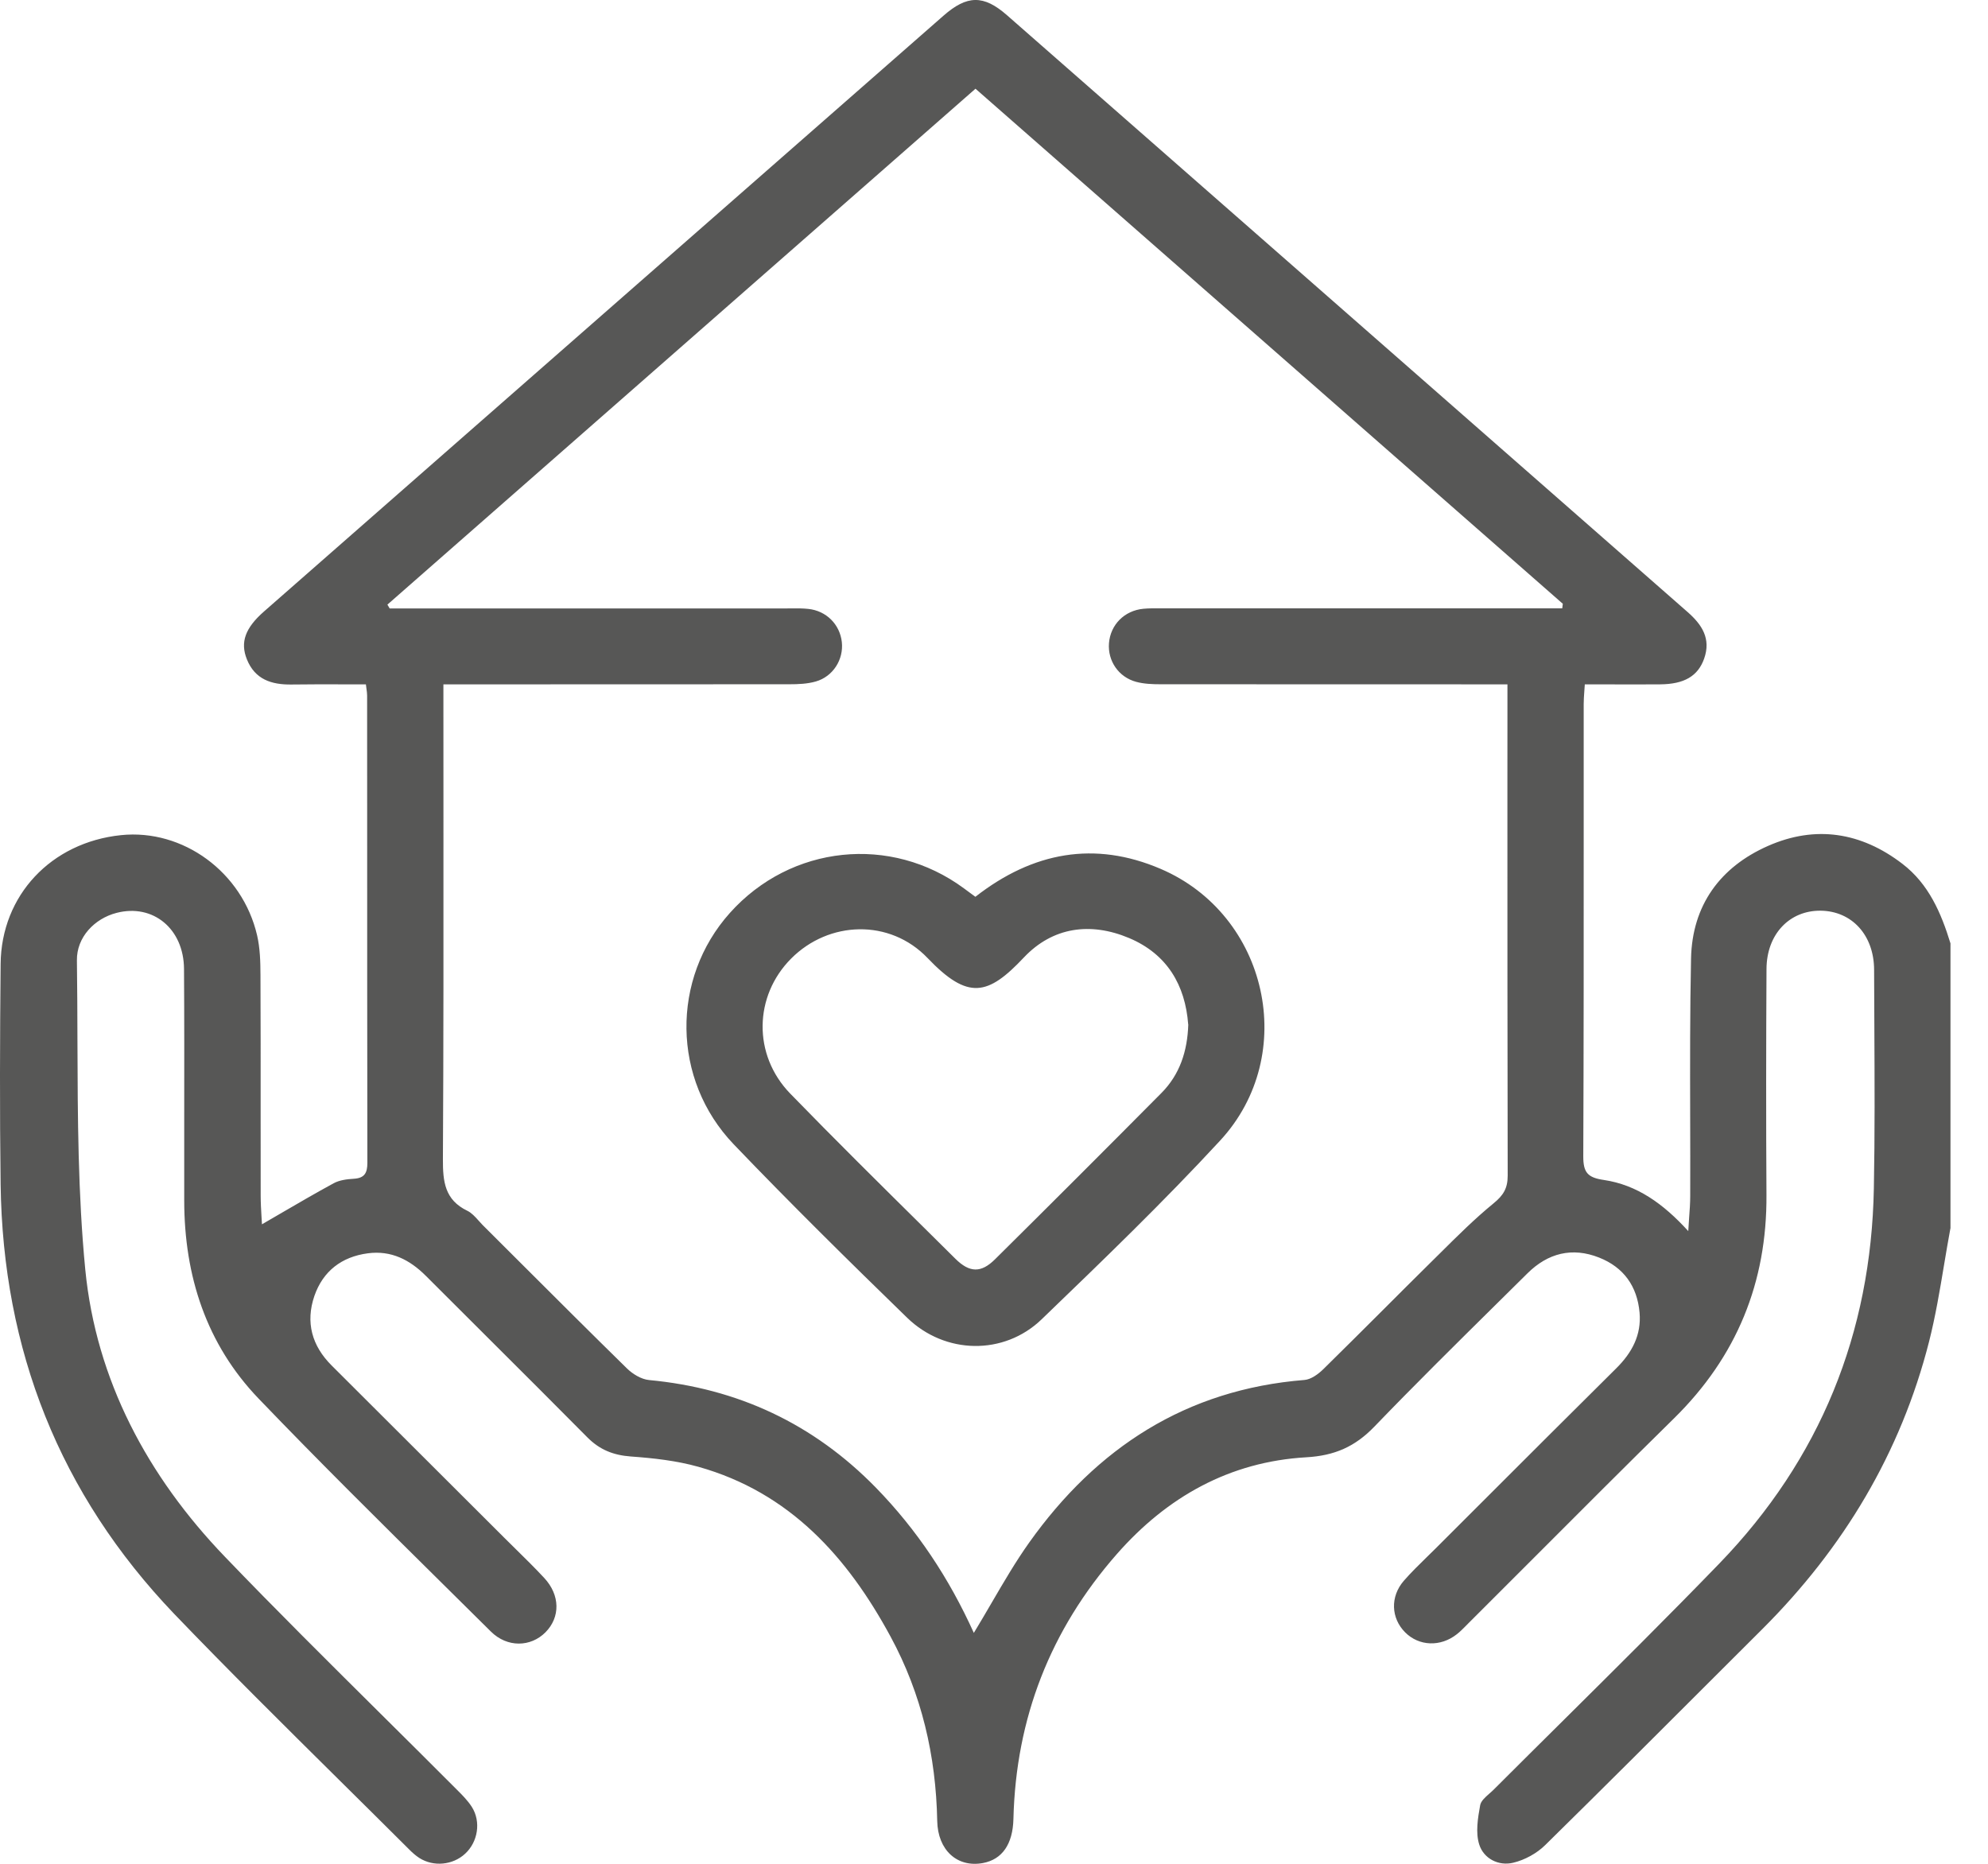 <svg width="48" height="45" viewBox="0 0 48 45" fill="none" xmlns="http://www.w3.org/2000/svg">
<path fill-rule="evenodd" clip-rule="evenodd" d="M46.94 30.534C46.989 30.242 47.038 29.951 47.092 29.66L47.094 29.658V22.777C46.868 22.041 46.569 21.343 45.933 20.856C44.937 20.092 43.836 19.919 42.691 20.423C41.53 20.934 40.857 21.861 40.83 23.141C40.803 24.423 40.806 25.705 40.809 26.987C40.811 27.616 40.812 28.246 40.81 28.875C40.81 29.044 40.798 29.213 40.783 29.412C40.777 29.508 40.769 29.611 40.763 29.724C40.156 29.057 39.519 28.606 38.722 28.489C38.331 28.432 38.227 28.306 38.228 27.919C38.239 25.229 38.239 22.539 38.238 19.849C38.238 18.9 38.238 17.951 38.238 17.002C38.238 16.903 38.245 16.804 38.253 16.693C38.257 16.639 38.261 16.583 38.265 16.523C38.477 16.523 38.686 16.523 38.891 16.524C39.295 16.525 39.689 16.526 40.083 16.523C40.663 16.519 40.997 16.326 41.147 15.9C41.315 15.422 41.097 15.084 40.748 14.778C38.008 12.376 35.268 9.973 32.528 7.57C29.789 5.169 27.051 2.767 24.312 0.366C23.748 -0.128 23.349 -0.121 22.778 0.381C19.052 3.646 15.327 6.913 11.602 10.179C9.86 11.707 8.118 13.235 6.375 14.763C5.921 15.161 5.795 15.506 5.961 15.919C6.156 16.405 6.554 16.533 7.037 16.527C7.455 16.521 7.872 16.522 8.296 16.523C8.474 16.524 8.653 16.524 8.835 16.524C8.839 16.563 8.844 16.597 8.848 16.628C8.857 16.693 8.864 16.743 8.864 16.793C8.864 17.733 8.864 18.674 8.865 19.614C8.865 22.435 8.866 25.256 8.87 28.077C8.87 28.32 8.801 28.445 8.543 28.46C8.378 28.47 8.196 28.492 8.054 28.57C7.622 28.805 7.198 29.052 6.77 29.301C6.622 29.387 6.474 29.474 6.325 29.56C6.322 29.504 6.318 29.442 6.314 29.376C6.305 29.22 6.294 29.04 6.294 28.86C6.293 28.195 6.293 27.53 6.293 26.865C6.294 25.756 6.294 24.648 6.289 23.54C6.288 23.22 6.279 22.892 6.208 22.584C5.853 21.055 4.418 20.009 2.921 20.164C1.238 20.338 0.03 21.615 0.015 23.275C-0.002 25.048 -0.008 26.822 0.015 28.595C0.068 32.588 1.439 36.072 4.204 38.964C5.505 40.319 6.842 41.642 8.178 42.965C8.746 43.527 9.314 44.089 9.879 44.653C9.954 44.729 10.035 44.801 10.124 44.859C10.468 45.078 10.933 45.032 11.23 44.757C11.54 44.472 11.619 43.983 11.392 43.626C11.292 43.47 11.156 43.334 11.023 43.202L11 43.179C10.4 42.577 9.796 41.978 9.192 41.379C7.927 40.123 6.661 38.868 5.427 37.583C3.564 35.644 2.32 33.321 2.059 30.652C1.882 28.827 1.876 26.985 1.87 25.144C1.868 24.492 1.866 23.84 1.857 23.189C1.848 22.63 2.281 22.177 2.817 22.04C3.692 21.815 4.437 22.421 4.443 23.395C4.451 24.594 4.449 25.793 4.448 26.992C4.447 27.659 4.447 28.325 4.448 28.991C4.45 30.805 4.98 32.45 6.242 33.766C7.692 35.277 9.181 36.749 10.67 38.222C11.064 38.611 11.458 39.001 11.852 39.392C12.247 39.784 12.813 39.77 13.17 39.411C13.531 39.047 13.527 38.513 13.139 38.097C12.915 37.856 12.681 37.626 12.446 37.395C12.353 37.304 12.261 37.212 12.169 37.121C11.245 36.198 10.32 35.276 9.396 34.354C8.933 33.892 8.47 33.431 8.008 32.969C7.53 32.493 7.373 31.925 7.591 31.289C7.799 30.689 8.251 30.343 8.882 30.26C9.443 30.186 9.892 30.414 10.282 30.804C10.801 31.324 11.321 31.843 11.842 32.361C12.622 33.139 13.403 33.917 14.178 34.7C14.478 35.004 14.81 35.135 15.234 35.166C15.779 35.205 16.336 35.267 16.86 35.414C19.065 36.032 20.462 37.59 21.505 39.519C22.252 40.9 22.599 42.394 22.629 43.963C22.642 44.67 23.111 45.096 23.731 44.982C24.198 44.896 24.454 44.526 24.469 43.918C24.528 41.486 25.36 39.352 26.965 37.523C28.179 36.14 29.69 35.292 31.54 35.185C32.223 35.146 32.716 34.93 33.183 34.446C34.157 33.435 35.157 32.447 36.157 31.459C36.398 31.221 36.64 30.982 36.882 30.742C37.373 30.256 37.959 30.105 38.61 30.363C39.205 30.598 39.53 31.056 39.587 31.691C39.635 32.233 39.403 32.662 39.024 33.037C37.91 34.141 36.801 35.249 35.692 36.358C35.35 36.699 35.009 37.04 34.667 37.382C34.593 37.455 34.519 37.528 34.444 37.601C34.256 37.785 34.068 37.969 33.895 38.167C33.562 38.551 33.586 39.069 33.926 39.411C34.261 39.748 34.783 39.769 35.178 39.455C35.251 39.398 35.316 39.332 35.382 39.266C35.403 39.245 35.423 39.224 35.444 39.203C35.952 38.696 36.459 38.189 36.966 37.682C38.114 36.532 39.263 35.382 40.421 34.243C41.933 32.756 42.664 30.964 42.651 28.853C42.64 27.033 42.642 25.214 42.652 23.394C42.656 22.555 43.207 21.98 43.96 21.988C44.715 21.997 45.249 22.58 45.25 23.418C45.251 23.872 45.253 24.326 45.256 24.78C45.262 26.085 45.269 27.389 45.244 28.693C45.179 32.189 43.948 35.232 41.512 37.751C40.284 39.02 39.029 40.265 37.775 41.509C37.203 42.076 36.631 42.643 36.062 43.212C36.031 43.243 35.995 43.275 35.959 43.306C35.859 43.394 35.757 43.484 35.738 43.587C35.682 43.897 35.624 44.248 35.716 44.535C35.823 44.873 36.18 45.06 36.537 44.974C36.814 44.908 37.107 44.748 37.31 44.547C38.727 43.154 40.131 41.751 41.535 40.347C41.874 40.009 42.213 39.67 42.552 39.332C44.511 37.377 45.891 35.081 46.576 32.397C46.731 31.785 46.836 31.16 46.94 30.534ZM23.513 39.425C23.663 39.179 23.805 38.935 23.945 38.695C24.239 38.191 24.524 37.702 24.851 37.242C26.478 34.956 28.639 33.547 31.497 33.318C31.655 33.305 31.828 33.178 31.95 33.059C32.429 32.589 32.904 32.114 33.38 31.64C33.76 31.26 34.14 30.88 34.523 30.502C34.608 30.419 34.693 30.334 34.778 30.25C35.193 29.838 35.608 29.425 36.059 29.056C36.301 28.859 36.403 28.69 36.403 28.384C36.396 25.295 36.396 22.204 36.396 19.115C36.396 18.428 36.397 17.741 36.397 17.055V16.523H35.839C33.233 16.523 30.628 16.523 28.023 16.521C27.826 16.521 27.622 16.513 27.434 16.463C27.007 16.349 26.743 15.956 26.776 15.53C26.811 15.083 27.149 14.741 27.609 14.698C27.74 14.686 27.872 14.687 28.004 14.688C28.041 14.688 28.078 14.688 28.114 14.688H37.264H37.72L37.734 14.578L36.376 13.387C32.105 9.641 27.833 5.894 23.553 2.142C21.75 3.723 19.954 5.299 18.162 6.871C15.219 9.453 12.287 12.025 9.354 14.598C9.363 14.613 9.372 14.628 9.381 14.644C9.39 14.659 9.399 14.674 9.408 14.69H9.903H19.006C19.041 14.69 19.076 14.689 19.111 14.689C19.245 14.688 19.379 14.687 19.511 14.701C19.95 14.745 20.278 15.074 20.326 15.502C20.372 15.921 20.116 16.334 19.697 16.454C19.495 16.512 19.274 16.521 19.061 16.521C16.99 16.523 14.918 16.523 12.846 16.523C12.328 16.523 11.809 16.523 11.291 16.523H10.706V17.119C10.706 17.997 10.706 18.876 10.707 19.754C10.708 22.5 10.71 25.244 10.694 27.99C10.692 28.53 10.739 28.971 11.283 29.233C11.387 29.283 11.47 29.376 11.553 29.468C11.585 29.505 11.618 29.541 11.651 29.575C11.95 29.873 12.249 30.171 12.548 30.47C13.408 31.329 14.269 32.188 15.137 33.039C15.275 33.175 15.484 33.302 15.671 33.32C17.817 33.521 19.644 34.378 21.149 35.919C22.142 36.938 22.915 38.103 23.513 39.425ZM28.023 20.978C26.433 20.297 24.942 20.567 23.552 21.651L23.551 21.653L23.273 21.448C21.509 20.147 19.094 20.399 17.623 22.042C16.202 23.629 16.217 26.063 17.715 27.628C19.08 29.053 20.487 30.44 21.902 31.815C22.818 32.705 24.238 32.731 25.149 31.855L25.179 31.826C26.634 30.424 28.092 29.02 29.462 27.536C31.373 25.466 30.613 22.085 28.023 20.978ZM27.261 22.648C28.182 23.036 28.618 23.787 28.689 24.734L28.691 24.736C28.67 25.385 28.483 25.945 28.044 26.388C26.71 27.733 25.369 29.073 24.022 30.407C23.687 30.739 23.409 30.73 23.068 30.392C22.821 30.147 22.574 29.903 22.328 29.659C21.238 28.581 20.148 27.503 19.08 26.404C18.171 25.467 18.204 24.046 19.102 23.144C20.011 22.23 21.484 22.177 22.396 23.131C23.377 24.158 23.855 24.036 24.721 23.118C25.417 22.381 26.328 22.256 27.261 22.648Z" fill="#575756"/>
</svg>

